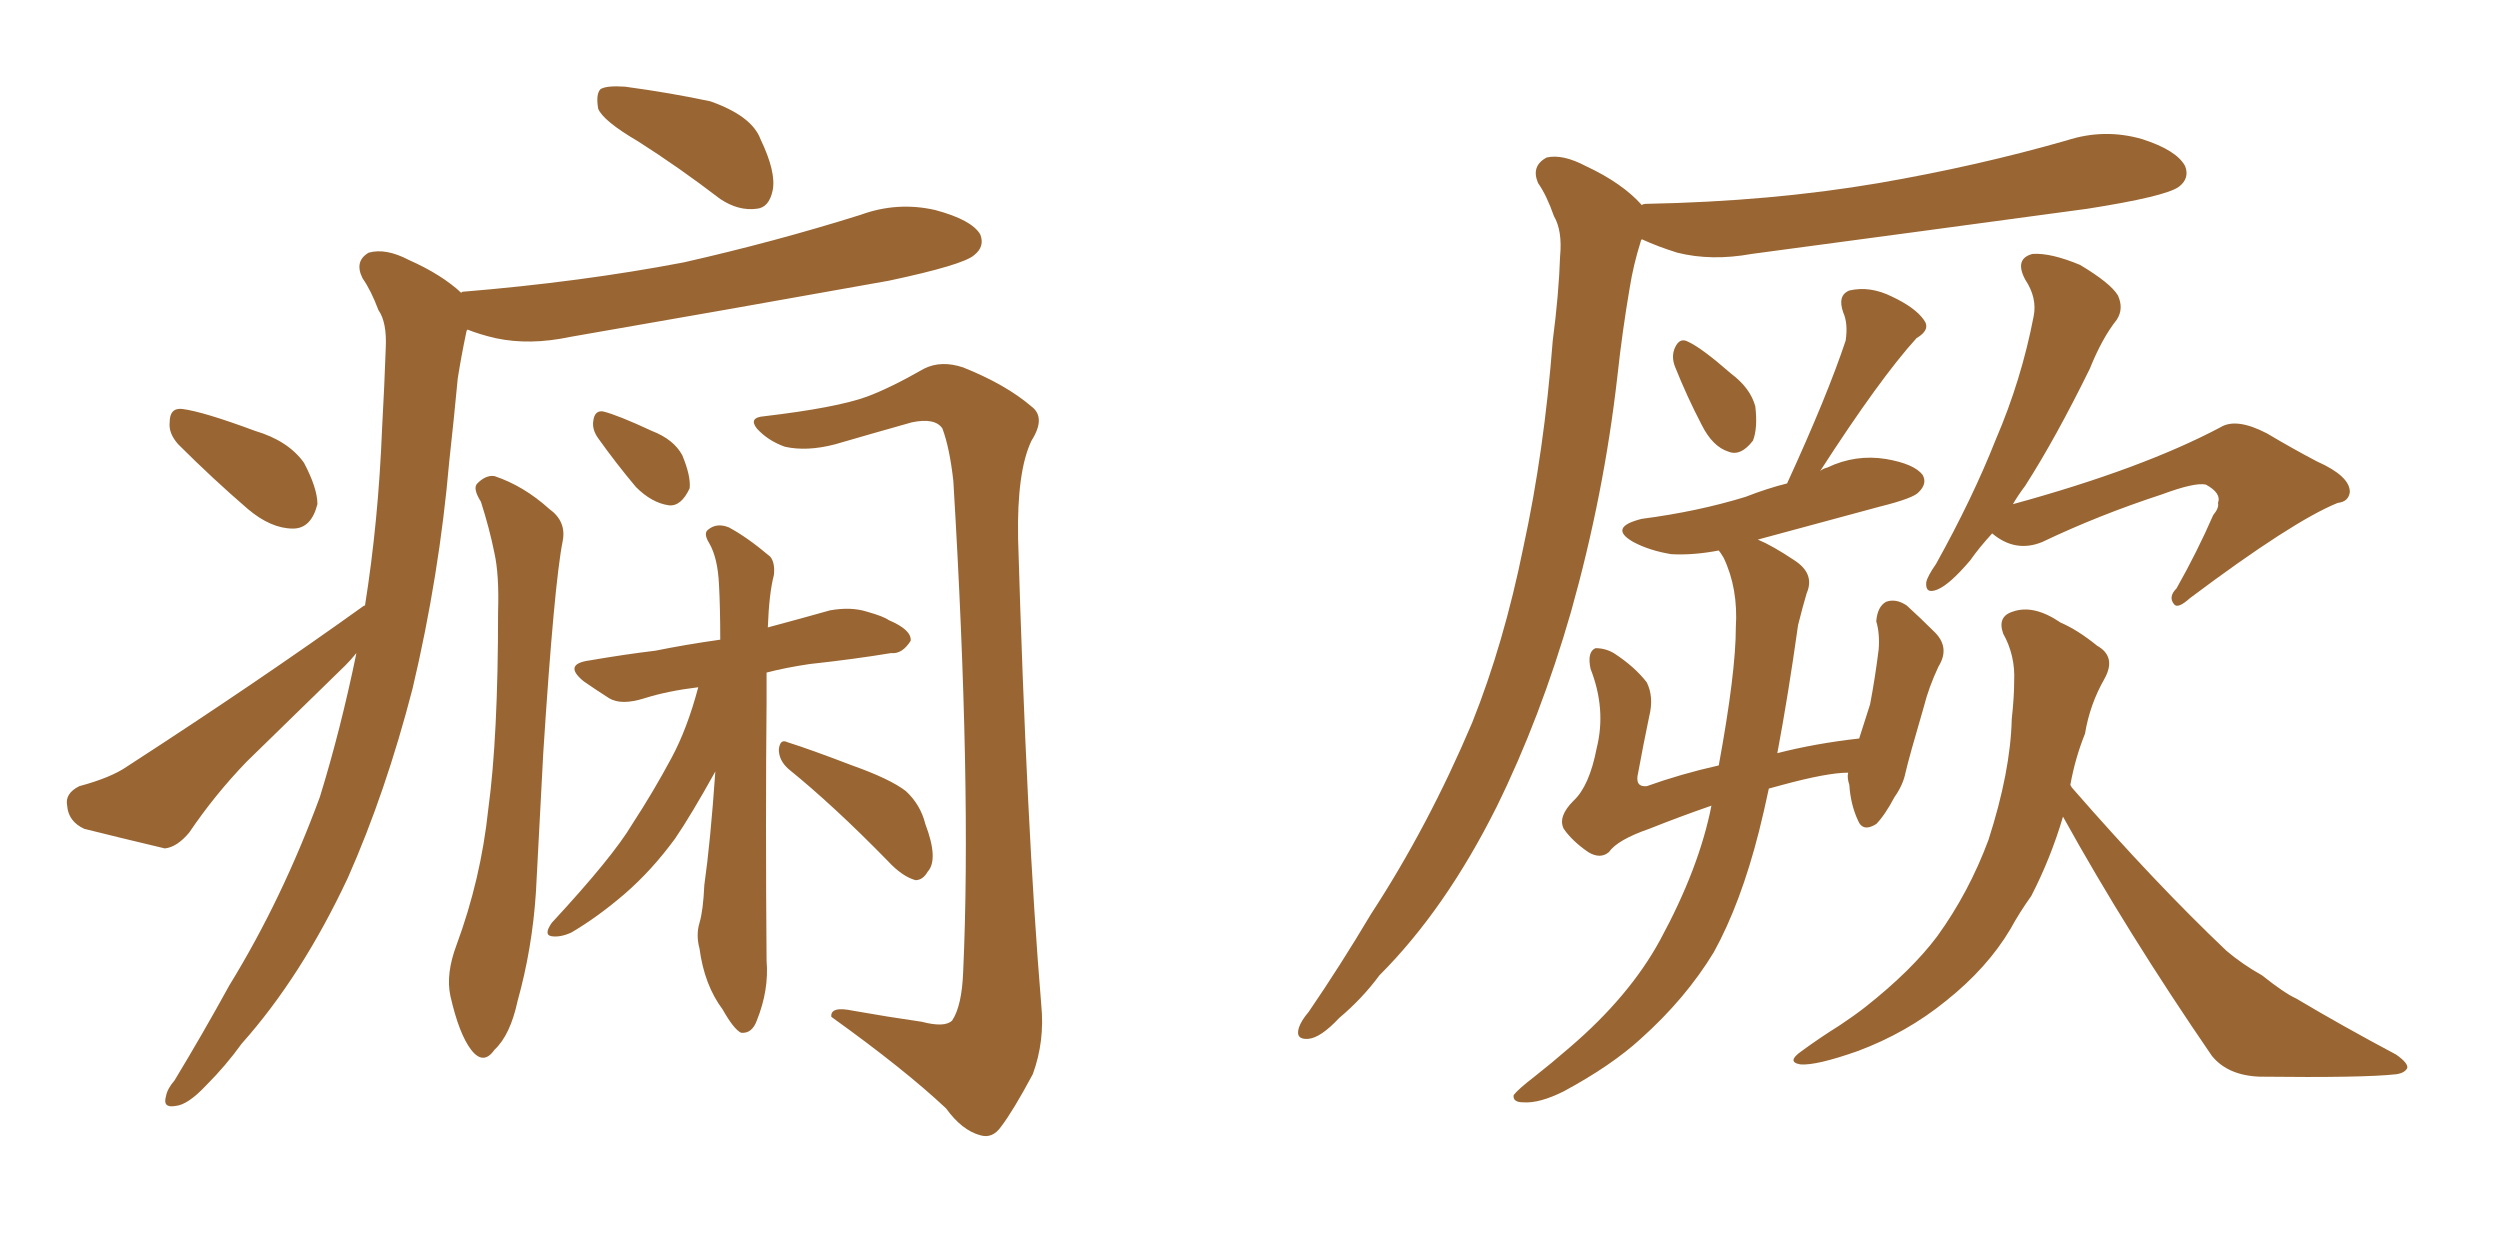 <svg xmlns="http://www.w3.org/2000/svg" xmlns:xlink="http://www.w3.org/1999/xlink" width="300" height="150"><path fill="#996633" padding="10" d="M76.61 16.99L76.61 16.99Q72.36 14.50 71.78 13.04L71.78 13.04Q71.48 11.28 72.07 10.69L72.07 10.69Q72.80 10.25 75 10.40L75 10.40Q80.42 11.13 85.25 12.16L85.25 12.16Q90.23 13.92 91.26 16.70L91.26 16.70Q93.16 20.65 92.72 22.85L92.72 22.85Q92.29 24.90 90.82 25.05L90.82 25.05Q88.62 25.34 86.43 23.88L86.43 23.88Q81.45 20.07 76.61 16.99ZM21.39 53.32L21.39 53.32Q20.21 52.00 20.36 50.68L20.36 50.68Q20.36 48.93 21.83 49.07L21.83 49.07Q24.32 49.37 30.62 51.71L30.62 51.71Q34.57 52.88 36.47 55.52L36.47 55.52Q38.09 58.59 38.09 60.50L38.09 60.50Q37.35 63.43 35.16 63.43L35.16 63.43Q32.52 63.43 29.74 61.08L29.74 61.08Q25.49 57.42 21.39 53.32ZM43.80 72.66L43.80 72.66Q45.41 62.55 45.85 51.42L45.85 51.42Q46.14 46.14 46.29 41.75L46.29 41.75Q46.44 38.67 45.41 37.21L45.41 37.21Q44.53 34.86 43.51 33.40L43.51 33.40Q42.48 31.35 44.24 30.32L44.24 30.32Q46.29 29.74 49.07 31.20L49.07 31.20Q53.03 32.96 55.37 35.16L55.37 35.16Q55.37 35.01 55.52 35.01L55.52 35.01Q69.73 33.84 82.03 31.49L82.03 31.49Q93.02 29.00 103.27 25.78L103.27 25.78Q107.67 24.17 112.21 25.20L112.21 25.20Q116.60 26.37 117.63 28.13L117.63 28.13Q118.21 29.59 116.89 30.62L116.89 30.62Q115.58 31.79 106.64 33.69L106.64 33.69Q87.01 37.21 68.41 40.43L68.41 40.43Q63.57 41.46 59.47 40.58L59.47 40.58Q57.57 40.14 56.10 39.55L56.10 39.55Q55.96 39.70 55.96 39.84L55.96 39.84Q55.37 42.63 54.93 45.41L54.93 45.41Q54.49 50.10 53.91 55.37L53.91 55.37Q52.73 68.99 49.51 82.62L49.51 82.62Q46.29 95.07 41.75 105.32L41.75 105.32Q36.18 117.19 29.00 125.24L29.00 125.24Q27.10 127.88 24.76 130.22L24.76 130.22Q22.56 132.57 21.09 132.71L21.09 132.71Q19.48 133.01 19.92 131.54L19.92 131.54Q20.07 130.66 20.95 129.64L20.95 129.64Q24.32 124.07 27.54 118.21L27.54 118.21Q33.84 107.96 38.38 95.65L38.38 95.65Q40.87 87.60 42.77 78.37L42.77 78.37Q42.04 79.25 41.46 79.83L41.46 79.83Q35.45 85.69 29.59 91.41L29.59 91.41Q25.78 95.36 22.71 99.90L22.71 99.90Q21.24 101.66 19.78 101.81L19.78 101.81Q14.21 100.49 10.11 99.46L10.11 99.46Q8.20 98.58 8.06 96.68L8.06 96.68Q7.76 95.21 9.52 94.34L9.52 94.34Q13.33 93.31 15.23 91.99L15.23 91.99Q31.05 81.74 43.51 72.80L43.51 72.80Q43.65 72.66 43.80 72.66ZM57.71 60.21L57.71 60.21Q56.69 58.59 57.28 58.01L57.28 58.01Q58.30 56.98 59.33 57.13L59.33 57.13Q62.84 58.30 65.92 61.08L65.92 61.08Q67.97 62.55 67.53 64.89L67.53 64.89Q66.50 70.02 65.19 90.38L65.19 90.38Q64.75 98.58 64.31 107.08L64.31 107.08Q63.87 113.82 62.11 120.12L62.11 120.12Q61.23 124.22 59.33 125.98L59.33 125.98Q58.01 127.88 56.54 125.98L56.54 125.98Q55.08 124.07 54.05 119.53L54.05 119.53Q53.47 116.89 54.79 113.38L54.79 113.38Q57.71 105.47 58.59 97.12L58.59 97.12Q59.77 88.48 59.77 73.39L59.77 73.39Q59.91 68.99 59.33 66.36L59.33 66.36Q58.74 63.43 57.71 60.21ZM110.60 122.61L110.60 122.61Q113.38 123.34 114.26 122.46L114.26 122.46Q115.43 120.70 115.58 116.60L115.58 116.60Q116.60 94.34 114.40 57.71L114.40 57.71Q113.96 53.76 113.09 51.42L113.09 51.42Q112.21 50.10 109.42 50.68L109.42 50.68Q104.74 52.00 100.20 53.32L100.20 53.32Q96.83 54.20 94.19 53.61L94.19 53.61Q92.14 52.88 90.82 51.42L90.82 51.42Q89.79 50.10 91.70 49.95L91.70 49.95Q100.34 48.93 104.00 47.61L104.00 47.61Q106.79 46.58 110.89 44.24L110.89 44.24Q112.94 43.21 115.58 44.09L115.58 44.09Q120.70 46.14 123.78 48.78L123.78 48.78Q125.54 50.10 123.78 52.88L123.78 52.88Q122.02 56.54 122.17 64.60L122.17 64.60Q123.19 99.32 124.95 120.56L124.95 120.56Q125.39 124.95 123.93 128.91L123.93 128.91Q121.58 133.30 120.12 135.21L120.12 135.21Q119.09 136.67 117.63 136.23L117.63 136.23Q115.43 135.64 113.53 133.01L113.53 133.01Q108.54 128.32 99.76 122.02L99.76 122.02Q99.61 120.70 102.39 121.29L102.39 121.29Q106.49 122.02 110.60 122.61ZM71.78 52.59L71.78 52.59Q71.04 51.56 71.19 50.54L71.19 50.54Q71.34 49.22 72.36 49.37L72.36 49.37Q74.12 49.80 78.22 51.71L78.22 51.71Q80.86 52.73 81.88 54.64L81.88 54.64Q82.91 57.13 82.76 58.59L82.76 58.59Q81.74 60.79 80.27 60.64L80.27 60.64Q78.22 60.35 76.32 58.45L76.32 58.45Q73.97 55.66 71.78 52.59ZM83.79 82.47L83.79 82.47Q80.13 82.91 77.34 83.79L77.34 83.79Q74.56 84.67 73.10 83.79L73.10 83.79Q71.48 82.76 70.02 81.74L70.02 81.74Q67.53 79.69 70.75 79.25L70.75 79.25Q75 78.52 78.66 78.08L78.66 78.08Q82.32 77.34 86.43 76.76L86.43 76.76Q86.43 72.95 86.28 70.17L86.28 70.17Q86.13 66.94 85.11 65.19L85.11 65.19Q84.38 64.01 84.96 63.57L84.96 63.57Q85.99 62.70 87.45 63.28L87.45 63.28Q89.65 64.45 92.43 66.80L92.43 66.80Q93.02 67.53 92.87 68.99L92.87 68.99Q92.29 71.19 92.14 75.29L92.14 75.29Q95.95 74.27 99.61 73.24L99.61 73.24Q102.10 72.80 104.00 73.39L104.00 73.39Q106.05 73.97 106.64 74.41L106.64 74.41Q109.42 75.59 109.28 76.90L109.28 76.90Q108.25 78.52 106.93 78.37L106.93 78.37Q102.54 79.10 97.12 79.69L97.12 79.69Q94.19 80.13 91.99 80.71L91.99 80.71Q91.99 82.32 91.99 84.23L91.99 84.23Q91.85 98.44 91.99 115.28L91.99 115.28Q92.29 118.80 90.82 122.46L90.82 122.46Q90.23 124.07 88.92 123.93L88.92 123.93Q88.04 123.49 86.72 121.14L86.72 121.14Q84.52 118.21 83.94 113.82L83.94 113.82Q83.50 112.21 83.94 110.74L83.94 110.74Q84.38 109.28 84.52 106.20L84.52 106.20Q85.25 101.07 85.84 92.58L85.84 92.58Q82.91 97.85 81.01 100.63L81.01 100.63Q78.22 104.44 75 107.23L75 107.23Q71.78 110.01 68.55 111.91L68.55 111.91Q67.24 112.50 66.21 112.35L66.21 112.35Q65.19 112.21 66.21 110.74L66.21 110.74Q73.54 102.83 75.88 98.88L75.88 98.88Q78.37 95.07 80.57 90.97L80.57 90.97Q82.47 87.45 83.79 82.47ZM94.63 92.29L94.63 92.29L94.63 92.29Q93.46 91.26 93.46 89.94L93.46 89.94Q93.60 88.62 94.48 89.06L94.48 89.06Q97.27 89.94 102.25 91.85L102.25 91.85Q106.79 93.46 108.69 94.92L108.69 94.92Q110.45 96.53 111.04 98.88L111.04 98.88Q112.65 103.13 111.33 104.59L111.33 104.59Q110.74 105.62 109.86 105.62L109.86 105.62Q108.25 105.18 106.49 103.27L106.49 103.27Q100.05 96.68 94.63 92.29ZM197.02 24.61L197.02 24.61Q197.17 24.46 197.61 24.46L197.61 24.46Q212.55 24.17 225.44 21.97L225.44 21.97Q237.30 19.92 248.00 16.85L248.00 16.85Q252.54 15.38 257.08 16.70L257.08 16.70Q261.18 18.02 262.21 19.92L262.21 19.92Q262.79 21.39 261.47 22.41L261.47 22.41Q259.86 23.58 250.49 25.05L250.49 25.05Q229.98 27.83 210.21 30.47L210.21 30.47Q205.37 31.35 201.27 30.32L201.27 30.32Q198.93 29.59 197.02 28.71L197.02 28.71Q196.88 28.86 196.88 29.00L196.88 29.00Q196.00 31.79 195.56 34.57L195.56 34.57Q194.68 39.70 194.09 45.12L194.09 45.12Q192.48 59.33 188.53 73.39L188.53 73.39Q184.86 86.13 179.59 96.83L179.59 96.83Q173.44 109.13 165.53 117.04L165.53 117.04Q163.48 119.82 160.69 122.17L160.69 122.17Q158.50 124.51 157.03 124.66L157.03 124.66Q155.42 124.80 155.86 123.34L155.86 123.34Q156.15 122.46 157.03 121.44L157.03 121.44Q160.84 115.87 164.50 109.72L164.50 109.72Q171.39 99.17 176.66 86.72L176.66 86.72Q180.47 77.20 182.81 65.63L182.81 65.63Q185.30 54.20 186.33 40.87L186.33 40.87Q187.06 35.30 187.21 30.76L187.21 30.76Q187.50 27.69 186.47 25.93L186.47 25.93Q185.60 23.44 184.57 21.97L184.57 21.97Q183.69 19.92 185.60 18.90L185.60 18.90Q187.50 18.46 190.28 19.92L190.28 19.92Q194.68 21.97 197.02 24.61ZM200.98 43.95L200.98 43.95Q200.54 42.77 200.98 41.75L200.98 41.75Q201.56 40.43 202.59 41.02L202.59 41.02Q204.20 41.75 207.71 44.82L207.71 44.82Q210.06 46.58 210.64 48.78L210.64 48.78Q210.94 51.42 210.35 52.88L210.35 52.88Q208.89 54.79 207.42 54.20L207.42 54.20Q205.52 53.61 204.20 50.98L204.20 50.98Q202.44 47.61 200.98 43.95ZM205.37 96.68L205.37 96.68Q201.56 98.00 197.90 99.46L197.90 99.46Q194.09 100.78 193.07 102.25L193.07 102.25Q192.04 103.13 190.58 102.25L190.58 102.25Q188.67 100.93 187.65 99.46L187.65 99.46Q186.91 98.00 188.82 96.09L188.82 96.09Q190.72 94.34 191.60 89.79L191.60 89.79Q192.77 85.11 190.87 80.27L190.87 80.27Q190.43 78.22 191.46 77.78L191.46 77.78Q192.63 77.78 193.65 78.37L193.65 78.37Q196.14 79.98 197.61 81.88L197.61 81.88Q198.49 83.64 197.90 85.99L197.90 85.99Q197.17 89.50 196.58 92.72L196.58 92.72Q196.14 94.48 197.61 94.34L197.61 94.34Q201.71 92.87 206.25 91.85L206.25 91.85Q208.30 80.71 208.30 75.29L208.30 75.29Q208.59 70.61 206.84 66.94L206.84 66.94Q206.40 66.21 206.25 66.06L206.25 66.06Q203.17 66.65 200.54 66.50L200.54 66.50Q197.90 66.06 196.00 65.04L196.00 65.04Q192.92 63.28 197.02 62.26L197.02 62.26Q203.76 61.38 209.47 59.62L209.47 59.62Q212.11 58.59 214.45 58.01L214.45 58.01Q219.29 47.46 221.48 40.87L221.48 40.87Q221.78 38.82 221.19 37.50L221.19 37.50Q220.46 35.45 221.92 34.86L221.92 34.86Q224.41 34.28 227.05 35.60L227.05 35.60Q229.83 36.91 230.86 38.38L230.86 38.38Q231.74 39.55 229.98 40.58L229.98 40.58Q225.59 45.41 218.41 56.54L218.41 56.54Q218.70 56.25 219.29 56.10L219.29 56.10Q222.66 54.49 226.32 55.08L226.32 55.08Q229.69 55.66 230.71 56.98L230.71 56.98Q231.30 58.01 230.27 59.03L230.27 59.03Q229.69 59.77 225.59 60.79L225.59 60.79Q217.97 62.84 210.94 64.75L210.94 64.75Q212.70 65.48 215.33 67.24L215.33 67.24Q217.82 68.85 216.80 71.19L216.80 71.19Q216.36 72.66 215.77 75L215.77 75Q214.60 83.35 213.28 90.38L213.28 90.38Q217.82 89.21 223.10 88.62L223.10 88.62Q223.83 86.28 224.41 84.52L224.41 84.52Q225 81.45 225.44 77.93L225.44 77.93Q225.59 76.03 225.15 74.56L225.15 74.56Q225.29 72.80 226.32 72.22L226.32 72.22Q227.49 71.78 228.81 72.66L228.81 72.66Q230.57 74.27 232.03 75.73L232.03 75.73Q234.08 77.64 232.62 79.98L232.62 79.98Q231.45 82.47 230.86 84.81L230.86 84.81Q229.10 90.82 228.66 92.72L228.66 92.72Q228.37 94.19 227.34 95.65L227.34 95.65Q226.17 97.85 225.15 98.88L225.15 98.88Q223.54 99.90 222.95 98.44L222.95 98.44Q222.07 96.53 221.92 94.19L221.92 94.19Q221.63 93.31 221.78 92.72L221.78 92.72Q219.29 92.72 213.87 94.19L213.87 94.19Q212.84 94.48 212.26 94.63L212.26 94.63Q211.67 97.41 211.08 99.76L211.08 99.76Q208.89 108.40 205.66 114.26L205.66 114.26Q202.29 119.82 196.88 124.66L196.88 124.66Q193.36 127.88 187.65 130.96L187.65 130.96Q184.72 132.42 182.81 132.28L182.81 132.28Q181.49 132.28 181.64 131.40L181.64 131.40Q182.23 130.66 184.13 129.20L184.13 129.20Q186.18 127.59 188.38 125.68L188.38 125.68Q195.56 119.53 199.22 112.79L199.22 112.79Q203.91 104.15 205.37 96.68ZM239.06 64.01L239.06 64.01Q237.45 65.77 236.43 67.24L236.43 67.24Q233.94 70.17 232.47 70.75L232.47 70.75Q231.01 71.34 231.15 69.87L231.15 69.87Q231.30 69.14 232.32 67.68L232.32 67.68Q236.72 59.77 239.50 52.73L239.50 52.73Q242.58 45.56 244.04 37.94L244.04 37.94Q244.48 35.74 243.02 33.54L243.02 33.54Q241.70 31.05 243.90 30.47L243.90 30.47Q246.09 30.32 249.61 31.79L249.61 31.79Q253.27 33.98 254.15 35.45L254.15 35.45Q254.88 37.06 254.00 38.38L254.00 38.38Q252.25 40.58 250.78 44.24L250.78 44.24Q246.68 52.59 243.02 58.30L243.02 58.30Q242.14 59.47 241.55 60.50L241.55 60.50Q257.08 56.25 266.46 51.27L266.46 51.27Q268.36 50.10 272.02 52.00L272.02 52.00Q275.24 53.91 278.03 55.37L278.03 55.37Q281.98 57.13 281.98 59.03L281.98 59.03Q281.84 60.21 280.52 60.35L280.52 60.35Q275.10 62.55 262.79 71.78L262.79 71.78Q261.33 73.10 260.89 72.51L260.89 72.51Q260.16 71.63 261.18 70.61L261.18 70.61Q263.67 66.21 265.58 61.82L265.58 61.82Q266.31 60.94 266.16 60.35L266.16 60.35Q266.60 59.18 264.70 58.15L264.70 58.15Q263.38 57.86 259.42 59.33L259.42 59.33Q251.81 61.82 245.07 65.04L245.07 65.04Q241.85 66.36 239.06 64.01ZM247.56 98.00L247.56 98.00L247.56 98.00Q246.09 102.98 243.75 107.52L243.75 107.52Q242.29 109.57 241.26 111.47L241.26 111.47Q238.48 116.16 233.50 120.12L233.50 120.12Q228.81 123.93 222.95 126.12L222.95 126.12Q217.97 127.88 216.06 127.73L216.06 127.73Q214.31 127.44 216.21 126.12L216.21 126.12Q218.41 124.51 220.75 123.05L220.75 123.05Q222.51 121.88 223.83 120.85L223.83 120.85Q229.39 116.46 232.47 112.35L232.47 112.35Q236.28 107.08 238.62 100.78L238.62 100.78Q241.26 92.58 241.41 86.28L241.41 86.28Q241.70 83.64 241.70 81.74L241.70 81.74Q241.85 78.66 240.38 76.03L240.38 76.03Q239.65 73.97 241.55 73.39L241.55 73.39Q244.04 72.51 247.27 74.71L247.27 74.71Q249.32 75.59 251.66 77.49L251.66 77.49Q254.00 78.81 252.54 81.45L252.54 81.45Q250.78 84.52 250.20 88.04L250.20 88.04Q249.02 90.97 248.44 94.19L248.44 94.19Q248.58 94.48 248.73 94.63L248.73 94.63Q258.69 106.05 267.19 114.11L267.19 114.11Q269.09 115.72 271.44 117.04L271.44 117.04Q274.22 119.24 275.54 119.82L275.54 119.82Q280.96 123.05 287.55 126.56L287.55 126.56Q289.01 127.59 288.87 128.17L288.87 128.17Q288.57 128.76 287.55 128.91L287.55 128.91Q283.59 129.35 271.14 129.20L271.14 129.20Q267.33 129.05 265.43 126.71L265.43 126.71Q255.18 111.77 247.56 98.00Z"/></svg>